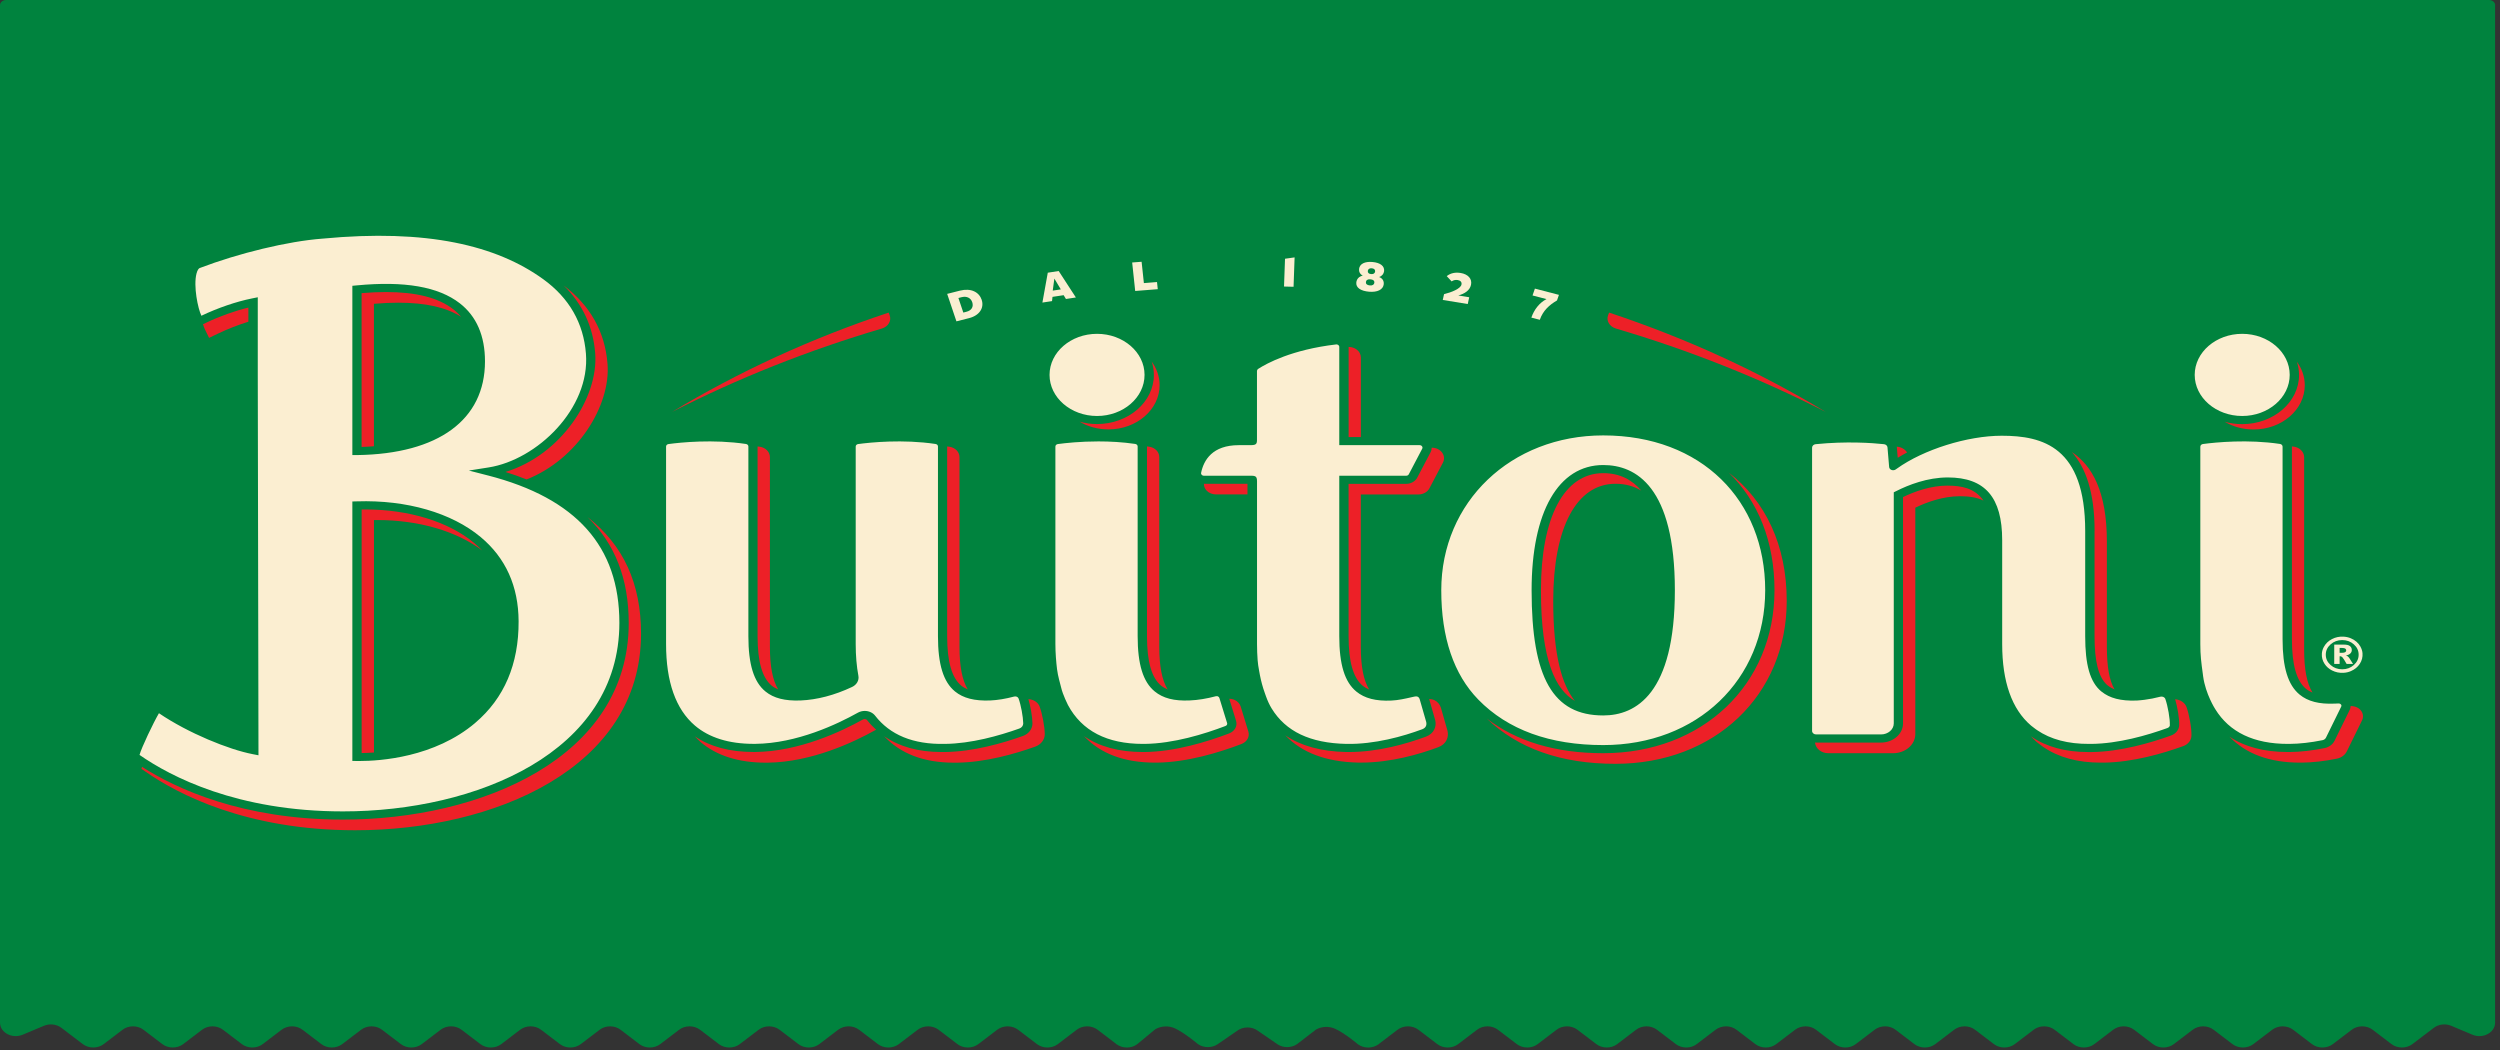 <svg width="500" height="210" viewBox="0 0 500 210" fill="none" xmlns="http://www.w3.org/2000/svg">
<rect x="0" y="0" width="500" height="210" fill="#333333" stroke="none"/>
<g clip-path="url(#clip0_4609_699)">
<path d="M499.031 1.045C499.031 0.465 498.483 0 497.813 0H1.218C0.548 0 0 0.465 0 1.045V204.527C0 206.519 2.437 207.825 4.533 206.943L8.792 205.156C9.935 204.674 11.314 204.837 12.268 205.556L16.564 208.821C17.754 209.727 19.549 209.727 20.739 208.821L24.516 205.947C25.706 205.041 27.5 205.041 28.69 205.947L32.468 208.821C33.658 209.727 35.452 209.727 36.642 208.821L40.42 205.947C41.609 205.041 43.404 205.041 44.594 205.947L48.371 208.821C49.561 209.727 51.356 209.727 52.545 208.821L56.323 205.947C57.513 205.041 59.307 205.041 60.497 205.947L64.275 208.821C65.465 209.727 67.259 209.727 68.449 208.821L72.226 205.947C73.416 205.041 75.211 205.041 76.401 205.947L80.178 208.821C81.368 209.727 83.162 209.727 84.352 208.821L88.13 205.947C89.32 205.041 91.114 205.041 92.304 205.947L96.082 208.821C97.272 209.727 99.066 209.727 100.256 208.821L104.033 205.947C105.223 205.041 107.018 205.041 108.207 205.947L111.985 208.821C113.175 209.727 114.969 209.727 116.159 208.821L119.937 205.947C121.127 205.041 122.921 205.041 124.111 205.947L127.879 208.821C129.069 209.727 130.863 209.727 132.053 208.821L135.831 205.947C137.021 205.041 138.815 205.041 140.005 205.947L143.782 208.821C144.972 209.727 146.767 209.727 147.957 208.821L151.734 205.947C152.924 205.041 154.718 205.041 155.908 205.947L159.686 208.821C160.876 209.727 162.67 209.727 163.86 208.821L167.637 205.947C168.827 205.041 170.622 205.041 171.812 205.947L175.589 208.821C176.779 209.727 178.573 209.727 179.763 208.821L183.541 205.947C184.731 205.041 186.525 205.041 187.715 205.947L191.493 208.821C192.683 209.727 194.477 209.727 195.667 208.821L199.444 205.947C200.634 205.041 202.429 205.041 203.619 205.947L207.396 208.821C208.586 209.727 210.38 209.727 211.57 208.821L215.348 205.947C216.538 205.041 218.332 205.041 219.522 205.947L223.205 208.755V208.853L223.29 208.821C224.48 209.735 226.274 209.735 227.464 208.821L231.034 205.866C232.214 205.164 233.763 205.09 235.019 205.686C237.002 206.625 239.581 208.812 239.581 208.812C240.733 209.62 242.385 209.629 243.547 208.829L247.419 206.168C248.609 205.262 250.403 205.262 251.593 206.168L255.465 208.829C256.627 209.629 258.279 209.62 259.432 208.812L263.219 205.898C264.371 205.262 265.844 205.205 267.053 205.768C269.008 206.666 271.557 208.829 271.557 208.829C272.747 209.735 274.542 209.735 275.732 208.829L275.798 208.853V208.772L279.509 205.947C280.699 205.041 282.493 205.041 283.683 205.947L287.461 208.821C288.651 209.727 290.445 209.727 291.635 208.821L295.413 205.947C296.603 205.041 298.397 205.041 299.587 205.947L303.364 208.821C304.554 209.727 306.349 209.727 307.538 208.821L311.316 205.947C312.506 205.041 314.3 205.041 315.49 205.947L319.268 208.821C320.458 209.727 322.252 209.727 323.442 208.821L327.219 205.947C328.409 205.041 330.204 205.041 331.394 205.947L335.171 208.821C336.361 209.727 338.155 209.727 339.345 208.821L343.123 205.947C344.313 205.041 346.107 205.041 347.297 205.947L351.075 208.821C352.264 209.727 354.059 209.727 355.249 208.821L359.026 205.947C360.216 205.041 362.01 205.041 363.2 205.947L366.978 208.821C368.168 209.727 369.962 209.727 371.152 208.821L374.93 205.947C376.12 205.041 377.914 205.041 379.104 205.947L382.881 208.821C384.071 209.727 385.866 209.727 387.056 208.821L390.833 205.947C392.023 205.041 393.817 205.041 395.007 205.947L398.785 208.821C399.975 209.727 401.769 209.727 402.959 208.821L406.737 205.947C407.926 205.041 409.721 205.041 410.911 205.947L414.688 208.821C415.878 209.727 417.672 209.727 418.862 208.821L422.64 205.947C423.83 205.041 425.624 205.041 426.814 205.947L430.592 208.821C431.782 209.727 433.576 209.727 434.766 208.821L438.543 205.947C439.733 205.041 441.528 205.041 442.718 205.947L446.495 208.821C447.685 209.727 449.479 209.727 450.669 208.821L454.447 205.947C455.637 205.041 457.431 205.041 458.621 205.947L462.398 208.821C463.588 209.727 465.383 209.727 466.573 208.821L470.35 205.947C471.54 205.041 473.334 205.041 474.524 205.947L478.302 208.821C479.492 209.727 481.286 209.727 482.476 208.821L486.764 205.564C487.717 204.837 489.087 204.674 490.239 205.156L494.489 206.943C496.576 207.825 499.022 206.519 499.022 204.527V1.045H499.031Z" fill="#00833E"/>
<path d="M308.189 118.057C308.189 103.39 312.845 94.632 320.646 94.632C323.97 94.632 326.435 95.97 328.267 98.133C326.822 97.26 325.122 96.754 323.101 96.754C315.301 96.754 310.645 105.512 310.645 120.179C310.645 131.109 312.411 137.026 314.979 140.185C311.145 137.957 308.189 132.202 308.189 118.065V118.057ZM286.138 90.404L283.447 95.53C283.05 96.281 282.181 96.77 281.227 96.77H269.715V127.256C269.715 132.349 270.641 135.581 272.539 137.148C272.917 137.459 273.36 137.695 273.833 137.899C272.718 136.096 272.161 133.288 272.161 129.378V98.892H283.673C284.627 98.892 285.505 98.403 285.892 97.652L288.584 92.526C288.933 91.865 288.867 91.114 288.414 90.502C287.961 89.898 287.196 89.539 286.365 89.539H286.336C286.336 89.832 286.28 90.126 286.129 90.404H286.138ZM269.715 87.416H272.171V71.5C272.171 70.888 271.868 70.3 271.368 69.933C270.933 69.59 270.338 69.386 269.753 69.386H269.725V87.416H269.715ZM232.233 137.132C232.61 137.442 233.054 137.679 233.526 137.883C232.412 136.079 231.855 133.271 231.855 129.362V91.416C231.855 90.379 230.995 89.506 229.815 89.335C229.683 89.318 229.532 89.31 229.399 89.286C229.399 89.286 229.399 89.286 229.399 89.294V127.24C229.399 132.333 230.325 135.565 232.223 137.132H232.233ZM458.384 89.343V127.876C458.384 132.961 459.31 136.202 461.208 137.769C461.586 138.079 462.029 138.316 462.502 138.52C461.387 136.716 460.83 133.908 460.83 129.99V91.457C460.83 90.396 459.952 89.498 458.752 89.326C458.63 89.31 458.488 89.302 458.365 89.286C458.365 89.302 458.375 89.318 458.375 89.343H458.384ZM418.909 106.189V127.248C418.909 132.259 419.683 135.353 421.345 136.928L421.61 137.14C421.988 137.45 422.431 137.687 422.913 137.883C421.874 136.128 421.374 133.369 421.374 129.37V108.312C421.374 98.338 418.427 93.106 414.357 90.404C417.105 93.465 418.918 98.37 418.918 106.189H418.909ZM379.358 89.359L379.547 91.555C380.142 91.187 380.775 90.836 381.426 90.486C381.011 89.882 380.321 89.433 379.471 89.343C379.443 89.343 379.396 89.343 379.358 89.335C379.358 89.335 379.358 89.343 379.358 89.351V89.359ZM240.779 96.762C240.779 97.268 240.968 97.758 241.336 98.133C241.799 98.615 242.489 98.884 243.206 98.884H249.496V96.762H240.77H240.779ZM435.029 139.85C435.483 141.385 435.898 143.727 435.832 145.074C435.794 145.964 435.152 146.764 434.198 147.106C430.128 148.576 424.065 150.347 418.323 150.412H417.946H417.653C413.101 150.412 409.267 149.375 406.264 147.319C406.235 147.302 406.188 147.27 406.16 147.245C406.537 147.645 406.915 148.037 407.331 148.396C407.435 148.486 407.538 148.567 407.737 148.706C407.945 148.869 408.152 149.033 408.445 149.245C408.54 149.31 408.634 149.384 408.719 149.433C411.722 151.481 415.556 152.526 420.108 152.526H420.401H420.779C426.521 152.461 432.584 150.698 436.654 149.22C437.608 148.878 438.25 148.078 438.288 147.188C438.354 145.686 437.834 142.911 437.315 141.442C437.003 140.544 436.097 139.94 435.029 139.85ZM389.539 97.121C386.129 97.121 382.871 98.321 380.605 99.415V144.698C380.605 146.804 378.621 148.518 376.185 148.518H363.2C363.134 148.518 363.067 148.502 363.001 148.502C363.105 149.694 364.248 150.641 365.655 150.641H378.64C381.077 150.641 383.06 148.926 383.06 146.821V101.537C385.327 100.443 388.585 99.243 391.994 99.243C393.628 99.243 395.262 99.423 396.697 100.117C394.959 97.611 392.239 97.129 389.548 97.129L389.539 97.121ZM472.2 142.127C471.766 141.556 471.029 141.213 470.123 141.205C470.123 141.458 470.066 141.711 469.953 141.956L466.902 148.167C466.544 148.894 465.798 149.441 464.91 149.62C462.445 150.118 460.084 150.388 457.902 150.404H457.562C452.831 150.404 448.921 149.367 445.88 147.327C449.157 150.763 453.879 152.526 460.018 152.526H460.358C462.539 152.501 464.9 152.24 467.365 151.734C468.262 151.555 468.999 151.008 469.358 150.281L472.408 144.07C472.72 143.433 472.644 142.707 472.2 142.127ZM345.7 94.477C351.574 100.141 354.899 108.23 354.899 118.057C354.899 136.936 340.487 150.641 320.636 150.641C311.117 150.641 303.307 148.282 297.329 143.686C303.552 149.694 312.203 152.763 323.082 152.763C342.933 152.763 357.345 139.058 357.345 120.179C357.345 109.063 353.104 100.158 345.7 94.485V94.477ZM248.136 141.303C247.957 140.748 247.55 140.291 246.974 140.013C246.634 139.842 246.247 139.76 245.851 139.752L247.22 144.201C247.522 145.221 246.937 146.257 245.832 146.682C241.478 148.347 235.009 150.339 228.918 150.404H228.578C223.78 150.404 219.852 149.326 216.801 147.221C220.078 150.73 224.829 152.526 231.033 152.526H231.373C237.464 152.461 243.934 150.469 248.287 148.804C249.392 148.388 249.978 147.343 249.675 146.323L248.136 141.303ZM288.168 141.515C287.97 140.895 287.555 140.389 286.96 140.071C286.62 139.899 286.232 139.809 285.826 139.785L287.054 144.078C287.328 145.286 286.846 146.706 285.194 147.327C281.416 148.731 275.684 150.404 269.8 150.404H269.196C264.209 150.29 260.158 149.171 257.06 147.065C260.337 150.526 265.21 152.379 271.651 152.518H272.256C278.139 152.518 283.871 150.853 287.649 149.441C289.302 148.82 289.783 147.4 289.509 146.192L288.168 141.507V141.515ZM230.778 74.977C230.778 80.397 225.679 84.813 219.398 84.813C218.19 84.813 217.019 84.641 215.923 84.339C217.566 85.311 219.549 85.882 221.684 85.882C227.331 85.882 231.921 81.915 231.921 77.034C231.921 75.304 231.335 73.696 230.344 72.333C230.618 73.182 230.778 74.063 230.778 74.986V74.977ZM151.516 89.294V127.24C151.516 132.333 152.442 135.565 154.34 137.132C154.718 137.442 155.161 137.679 155.634 137.875C154.529 136.071 153.981 133.271 153.981 129.37V91.424C153.981 90.388 153.122 89.514 151.951 89.343C151.809 89.318 151.658 89.318 151.516 89.294ZM189.433 89.294V127.24C189.433 132.333 190.359 135.565 192.257 137.132C192.635 137.442 193.069 137.671 193.551 137.875C192.446 136.071 191.898 133.271 191.898 129.37V91.424C191.898 90.388 191.039 89.514 189.868 89.343C189.726 89.326 189.575 89.318 189.443 89.294H189.433ZM173.426 144.029C173.322 143.899 173.133 143.809 172.925 143.809C172.803 143.809 172.689 143.833 172.595 143.89C168.317 146.282 159.846 150.306 151.044 150.396H150.704C145.954 150.396 142.016 149.343 138.956 147.261C139.324 147.653 139.702 148.045 140.108 148.396C143.319 151.138 147.71 152.534 153.169 152.534H153.509C162.301 152.444 170.782 148.42 175.06 146.029C175.116 145.996 175.192 145.996 175.258 145.98C174.606 145.384 173.983 144.747 173.426 144.037V144.029ZM207.943 141.344C207.622 140.47 206.725 139.891 205.676 139.826C206.111 141.287 206.47 143.344 206.489 144.658C206.508 145.776 205.752 146.78 204.562 147.204C200.558 148.633 194.608 150.347 188.951 150.404C188.744 150.404 188.517 150.404 188.29 150.404C183.663 150.404 179.838 149.326 176.826 147.237C180.093 150.738 184.758 152.534 190.755 152.534C190.982 152.534 191.209 152.534 191.416 152.534C197.064 152.477 203.023 150.763 207.027 149.335C208.217 148.91 208.972 147.914 208.954 146.788C208.925 145.278 208.462 142.78 207.934 141.344H207.943ZM101.077 94.387C102.569 94.844 103.957 95.35 105.317 95.889C115.45 91.897 122.165 81.164 121.504 72.774C121.003 66.358 118.038 61.094 112.73 57.086C116.489 60.775 118.623 65.305 119.039 70.643C119.738 79.516 112.192 91.016 101.077 94.395V94.387ZM41.174 64.571L40.598 64.848C40.73 65.264 40.872 65.648 41.004 65.917L41.816 67.574L43.639 66.701C45.547 65.787 47.653 64.971 49.674 64.342V61.518C46.963 62.171 43.866 63.273 41.174 64.571ZM74.785 60.759C76.504 60.612 78.138 60.538 79.648 60.538C85.145 60.538 89.272 61.477 92.237 63.379C91.765 62.832 91.264 62.318 90.679 61.869C87.676 59.543 83.256 58.408 77.184 58.408C75.673 58.408 74.039 58.482 72.32 58.629V89.392C73.161 89.367 73.982 89.318 74.785 89.253V60.759ZM117.509 103.422C123.015 108.769 125.744 115.788 125.744 124.603C125.744 151.612 96.109 163.92 68.58 163.92C48.474 163.92 35.253 157.742 28.397 153.367L28.293 153.767L29.2 154.395C35.451 158.746 49.202 166.051 71.045 166.051C98.583 166.051 128.209 153.75 128.209 126.734C128.209 116.694 124.667 108.981 117.509 103.422ZM74.785 104.01C75.021 104.01 75.248 104.01 75.484 104.01C83.775 104.01 91.321 106.23 96.449 110.099C95.939 109.577 95.401 109.071 94.825 108.589C89.716 104.328 81.764 101.888 73.028 101.888C72.802 101.888 72.566 101.888 72.33 101.888V150.608C73.019 150.608 73.859 150.567 74.794 150.502V104.018L74.785 104.01ZM459.376 72.341C459.65 73.19 459.81 74.071 459.81 74.994C459.81 80.413 454.71 84.829 448.43 84.829C447.221 84.829 446.05 84.658 444.955 84.356C446.598 85.327 448.581 85.898 450.716 85.898C456.363 85.898 460.953 81.931 460.953 77.051C460.953 75.32 460.367 73.712 459.376 72.349V72.341Z" fill="#ED2027"/>
<path d="M438.94 74.977C438.94 70.447 443.199 66.766 448.44 66.766C453.682 66.766 457.941 70.447 457.941 74.977C457.941 79.507 453.682 83.197 448.44 83.197C443.199 83.197 438.94 79.516 438.94 74.977ZM285.251 144.47C285.289 144.633 285.44 145.474 284.467 145.841C280.68 147.253 274.938 148.894 269.262 148.779C262.028 148.624 257.146 146.298 254.322 141.678C253.897 140.985 253.538 140.209 253.217 139.32L252.953 138.577C252.537 137.426 252.216 136.218 251.98 135.01L251.81 134.079C251.678 133.402 251.583 132.725 251.527 132.047C251.451 131.035 251.404 129.958 251.404 128.823V96.223C251.404 95.04 250.904 95.146 249.534 95.146H240.789C240.553 95.146 240.411 95.04 240.345 94.966C240.279 94.901 240.185 94.762 240.223 94.558C240.742 92.036 242.47 89.032 247.759 89.032H250.148C251.517 89.032 251.395 88.6 251.395 87.416V74.186C251.395 74.031 251.48 73.884 251.621 73.786C253.368 72.659 258.383 69.925 267.213 68.888C267.411 68.856 267.581 68.945 267.657 69.003C267.732 69.06 267.855 69.182 267.855 69.378V89.032H283.929C284.212 89.032 284.363 89.188 284.41 89.261C284.457 89.326 284.561 89.514 284.448 89.734L281.757 94.86C281.662 95.04 281.464 95.146 281.237 95.146H267.855V127.248C267.855 132.88 268.932 136.397 271.264 138.307C272.917 139.671 275.184 140.258 278.281 140.111C279.641 140.054 281.001 139.744 282.323 139.442L282.805 139.336C283.145 139.254 283.4 139.271 283.579 139.36C283.834 139.499 283.929 139.817 283.938 139.85L285.27 144.486L285.251 144.47ZM320.646 87.082C302.184 87.082 288.254 100.394 288.254 118.049C288.254 127.517 290.747 134.879 295.658 139.915C301.551 145.955 309.965 149.016 320.646 149.016C339.411 149.016 353.039 135.989 353.039 118.049C353.039 100.109 340.327 87.082 320.646 87.082ZM320.646 143.09C310.607 143.09 306.32 135.598 306.32 118.049C306.32 102.369 311.675 93.007 320.646 93.007C327.181 93.007 334.973 97.35 334.973 118.049C334.973 138.748 327.181 143.09 320.646 143.09ZM245.426 144.617C245.492 144.853 245.36 145.098 245.096 145.196C240.902 146.796 234.688 148.722 228.909 148.779C228.805 148.779 228.701 148.779 228.588 148.779C221.41 148.779 216.367 146.184 213.591 141.001C213.581 140.976 212.562 138.977 212.222 137.483C212.061 136.797 211.579 135.23 211.409 133.851C211.239 132.472 211.079 130.578 211.079 128.815V89.302C211.079 89.065 211.287 88.853 211.561 88.812C213.081 88.608 216.084 88.282 219.692 88.282C221.977 88.282 224.508 88.412 227.048 88.788C227.322 88.829 227.53 89.041 227.53 89.277V127.223C227.53 132.855 228.607 136.373 230.939 138.283C232.592 139.646 234.83 140.234 237.956 140.087C239.571 140.021 241.327 139.736 243.178 139.246C243.386 139.197 243.528 139.246 243.603 139.287C243.736 139.352 243.84 139.466 243.877 139.597L245.417 144.6L245.426 144.617ZM209.908 74.977C209.908 70.447 214.167 66.766 219.408 66.766C224.65 66.766 228.909 70.447 228.909 74.977C228.909 79.507 224.65 83.197 219.408 83.197C214.167 83.197 209.908 79.516 209.908 74.977ZM467.743 140.699C468.121 140.683 468.395 141.017 468.244 141.319L465.194 147.531C465.071 147.784 464.806 147.98 464.495 148.037C462.162 148.51 459.943 148.763 457.893 148.779C457.79 148.779 457.686 148.779 457.582 148.779C450.773 148.779 445.89 146.445 443.048 141.825C443.029 141.801 441.112 138.813 440.63 135.296L440.573 134.847C440.243 132.431 440.064 131.092 440.064 128.815V89.343C440.064 89.073 440.281 88.845 440.592 88.804C443.237 88.453 449.573 87.833 455.995 88.788C456.297 88.829 456.515 89.065 456.515 89.326V127.86C456.515 133.492 457.601 137.01 459.924 138.92C461.577 140.283 463.834 140.862 466.941 140.723L467.743 140.691V140.699ZM433.982 145C433.972 145.27 433.783 145.498 433.491 145.604C429.42 147.074 423.688 148.722 418.314 148.779C418.305 148.779 418.286 148.779 418.277 148.779C418.173 148.779 418.069 148.779 417.965 148.779C417.927 148.779 417.899 148.779 417.861 148.779C413.583 148.804 410.117 147.865 407.435 146.037C407.331 145.964 407.227 145.89 407.123 145.817C406.935 145.678 406.746 145.539 406.566 145.392C406.443 145.294 406.311 145.213 406.198 145.107C402.373 141.842 400.437 136.357 400.437 128.815V108.034C400.437 99.472 397.009 95.489 389.558 95.489C385.488 95.489 381.701 96.974 379.236 98.223L378.754 98.46V144.682C378.754 145.898 377.611 146.886 376.204 146.886H363.219C362.775 146.886 362.416 146.576 362.416 146.192V89.53C362.416 89.179 362.719 88.877 363.125 88.837C369.291 88.216 374.438 88.584 376.799 88.837C377.177 88.877 377.47 89.147 377.498 89.473L377.829 93.407C377.876 93.971 378.641 94.248 379.141 93.889L379.377 93.726C384.675 89.914 393.496 87.147 400.343 87.147C408.597 87.147 417.039 89.408 417.039 106.198V127.256C417.039 132.888 417.965 136.406 420.288 138.316H420.307C421.941 139.654 424.188 140.217 427.239 140.111C427.258 140.111 427.277 140.111 427.295 140.111C427.371 140.111 427.447 140.103 427.522 140.095C427.711 140.087 427.909 140.062 428.108 140.046C428.259 140.03 428.419 140.013 428.57 139.997L428.92 139.956C429.921 139.826 430.969 139.63 432.055 139.344C432.48 139.23 432.933 139.426 433.066 139.793C433.566 141.213 434.019 143.784 433.963 145.009L433.982 145ZM202.844 139.311C203.212 139.213 203.599 139.385 203.713 139.695C204.185 140.985 204.619 143.335 204.648 144.674C204.648 145.123 204.355 145.531 203.883 145.702C199.831 147.147 194.231 148.731 188.971 148.779C182.587 148.918 177.969 146.943 175.013 143.123C174.541 142.519 173.757 142.184 172.954 142.184C172.482 142.184 172.01 142.299 171.594 142.527C167.496 144.821 159.383 148.69 151.044 148.771C150.941 148.771 150.837 148.771 150.723 148.771C145.784 148.771 141.827 147.539 138.975 145.107C135.15 141.842 133.214 136.357 133.214 128.815V89.302C133.214 89.057 133.422 88.853 133.696 88.812C136.17 88.478 142.62 87.816 149.193 88.796C149.467 88.837 149.675 89.041 149.675 89.285V127.231C149.675 132.863 150.752 136.381 153.084 138.291C154.737 139.646 156.994 140.209 160.101 140.095C163.416 139.956 166.891 139.05 170.414 137.393C171.339 136.961 171.849 136.063 171.679 135.165C171.32 133.255 171.141 131.117 171.141 128.815V89.302C171.141 89.057 171.349 88.853 171.623 88.812C174.097 88.478 180.547 87.816 187.11 88.796C187.394 88.837 187.592 89.041 187.592 89.285V127.231C187.592 132.863 188.669 136.381 191.001 138.291C192.654 139.646 194.92 140.209 198.018 140.095C199.501 140.03 201.125 139.768 202.863 139.303L202.844 139.311ZM97.602 95.097L93.768 94.109L97.706 93.489C107.423 91.963 118.048 81.695 117.188 70.741C116.707 64.603 113.836 59.592 108.642 55.837C99.311 49.087 85.429 45.74 64.529 47.724C57.569 48.238 47.682 50.654 39.938 53.609C39.749 53.682 39.484 54.001 39.305 54.694C38.644 57.217 39.588 61.738 40.278 63.15C43.517 61.599 47.247 60.318 50.383 59.69L51.554 59.453V74.912L51.695 151.057L50.524 150.828C45.783 149.914 37.671 146.641 31.788 142.642C30.702 144.494 28.284 149.547 27.906 150.983C34.13 155.317 47.427 162.28 68.581 162.28C95.213 162.28 123.874 150.485 123.874 124.579C123.874 109.299 115.281 99.651 97.583 95.089L97.602 95.097ZM70.47 57.159L71.329 57.078C80.924 56.163 87.676 57.339 91.954 60.653C95.297 63.248 96.997 67.158 96.997 72.276C96.997 83.956 87.686 90.787 71.442 91.016H70.47V57.167V57.159ZM95.071 144.56C86.892 151.522 75.9 152.199 71.952 152.199C71.754 152.199 71.575 152.199 71.414 152.199L70.47 152.183V100.296L71.395 100.272C81.349 99.945 90.358 102.59 96.129 107.406C101.134 111.576 103.693 117.249 103.721 124.26C103.759 132.814 100.85 139.646 95.061 144.56H95.071ZM472.116 129.362C471.681 128.594 471.039 128.015 470.161 127.656C469.698 127.46 469.188 127.354 468.678 127.329C467.857 127.289 467.101 127.452 466.402 127.811C465.675 128.186 465.127 128.717 464.759 129.403C464.533 129.819 464.4 130.276 464.372 130.733C464.325 131.468 464.504 132.145 464.91 132.765C465.279 133.329 465.77 133.769 466.402 134.088C467.12 134.455 467.904 134.618 468.754 134.561C469.254 134.528 469.746 134.414 470.189 134.218C470.954 133.892 471.54 133.402 471.965 132.757C472.38 132.112 472.56 131.41 472.503 130.643C472.465 130.202 472.333 129.77 472.106 129.37L472.116 129.362ZM470.765 133.002C470.123 133.573 469.349 133.859 468.442 133.859C467.536 133.859 466.761 133.573 466.119 133.002C465.477 132.431 465.156 131.745 465.156 130.937C465.156 130.129 465.477 129.443 466.119 128.872C466.761 128.301 467.536 128.015 468.442 128.015C469.349 128.015 470.123 128.301 470.765 128.872C471.408 129.443 471.729 130.129 471.729 130.937C471.729 131.745 471.408 132.431 470.765 133.002ZM469.557 131.28C469.481 131.215 469.358 131.157 469.188 131.1C469.594 131.019 469.887 130.88 470.076 130.684C470.265 130.496 470.359 130.268 470.359 130.007C470.359 129.672 470.237 129.411 469.991 129.215C469.746 129.019 469.349 128.921 468.792 128.921H466.846V132.79H467.923V131.264C467.98 131.255 468.027 131.247 468.055 131.247C468.197 131.247 468.338 131.321 468.48 131.459C468.622 131.606 468.905 132.047 469.321 132.782H470.605C470.142 132.047 469.906 131.672 469.897 131.663C469.774 131.492 469.661 131.361 469.547 131.272L469.557 131.28ZM468.395 130.562H467.923V129.59H468.433C468.726 129.59 468.933 129.639 469.056 129.721C469.179 129.811 469.245 129.925 469.245 130.072C469.245 130.219 469.179 130.333 469.056 130.423C468.933 130.513 468.707 130.562 468.395 130.562Z" fill="#FBEED1"/>
<path d="M134.328 82.429C147.54 75.671 161.621 70.063 176.372 65.705C177.647 65.329 178.346 64.146 177.93 63.044L177.732 62.522C162.263 67.647 147.691 74.348 134.328 82.437V82.429Z" fill="#ED2027"/>
<path d="M365.222 82.429C352.01 75.671 337.929 70.063 323.178 65.705C321.903 65.329 321.204 64.146 321.62 63.044L321.818 62.522C337.287 67.647 351.859 74.348 365.222 82.437V82.429Z" fill="#ED2027"/>
<path d="M196.337 59.968C196.866 61.535 195.94 63.086 193.825 63.624L191.285 64.269L189.434 58.776L191.974 58.131C194.241 57.56 195.827 58.433 196.346 59.976L196.337 59.968ZM193.296 62.351C194.354 62.082 194.741 61.322 194.448 60.441C194.165 59.608 193.372 59.168 192.314 59.437L191.681 59.6L192.663 62.514L193.296 62.351Z" fill="#FBEED1"/>
<path d="M213.193 59.804L212.73 59.037L210.501 59.372L210.407 60.221L208.48 60.514L209.557 54.54L211.739 54.205L215.176 59.494L213.202 59.796L213.193 59.804ZM212.164 57.878L210.87 55.715L210.549 58.123L212.164 57.878Z" fill="#FBEED1"/>
<path d="M228.776 56.62L231.401 56.408L231.552 57.837L227.038 58.196L226.434 52.498L228.322 52.352L228.776 56.62Z" fill="#FBEED1"/>
<path d="M256.805 57.306L257.003 51.748L258.92 51.478L258.712 57.355L256.805 57.306Z" fill="#FBEED1"/>
<path d="M276.752 56.833C276.62 57.959 275.439 58.481 273.806 58.343C272.172 58.196 271.133 57.551 271.265 56.465C271.35 55.772 271.822 55.282 272.55 55.127C271.992 54.833 271.756 54.327 271.813 53.788C271.936 52.768 272.956 52.262 274.504 52.401C276.063 52.539 276.941 53.217 276.818 54.237C276.752 54.759 276.412 55.208 275.827 55.404C276.516 55.673 276.818 56.212 276.743 56.841L276.752 56.833ZM274.873 56.547C274.92 56.18 274.665 55.91 274.098 55.861C273.532 55.812 273.23 56.033 273.182 56.392C273.135 56.767 273.39 57.037 273.957 57.086C274.523 57.135 274.826 56.914 274.873 56.547ZM273.56 54.18C273.513 54.555 273.777 54.784 274.221 54.816C274.674 54.857 274.977 54.678 275.024 54.302C275.071 53.935 274.807 53.69 274.363 53.657C273.909 53.617 273.607 53.812 273.56 54.18Z" fill="#FBEED1"/>
<path d="M288.555 59.983L288.81 58.832C290.273 58.465 292.115 57.755 292.294 56.914C292.398 56.424 292.106 56.106 291.539 56.008C291.076 55.935 290.651 56.041 290.33 56.286L289.348 55.224C290.104 54.62 291.048 54.416 292.134 54.596C293.607 54.841 294.467 55.755 294.202 56.971C293.957 58.114 292.88 58.759 291.662 59.093L293.843 59.453L293.55 60.807L288.555 59.991V59.983Z" fill="#FBEED1"/>
<path d="M306.271 63.518C306.828 61.918 307.867 60.563 309.293 59.82L306.507 59.094L306.979 57.723L311.786 58.971L311.399 60.09C309.888 60.971 308.604 62.106 307.962 63.959L306.262 63.518H306.271Z" fill="#FBEED1"/>
</g>
<defs>
<clipPath id="clip0_4609_699">
<rect width="499.031" height="209.498" fill="white"/>
</clipPath>
</defs>
</svg>

